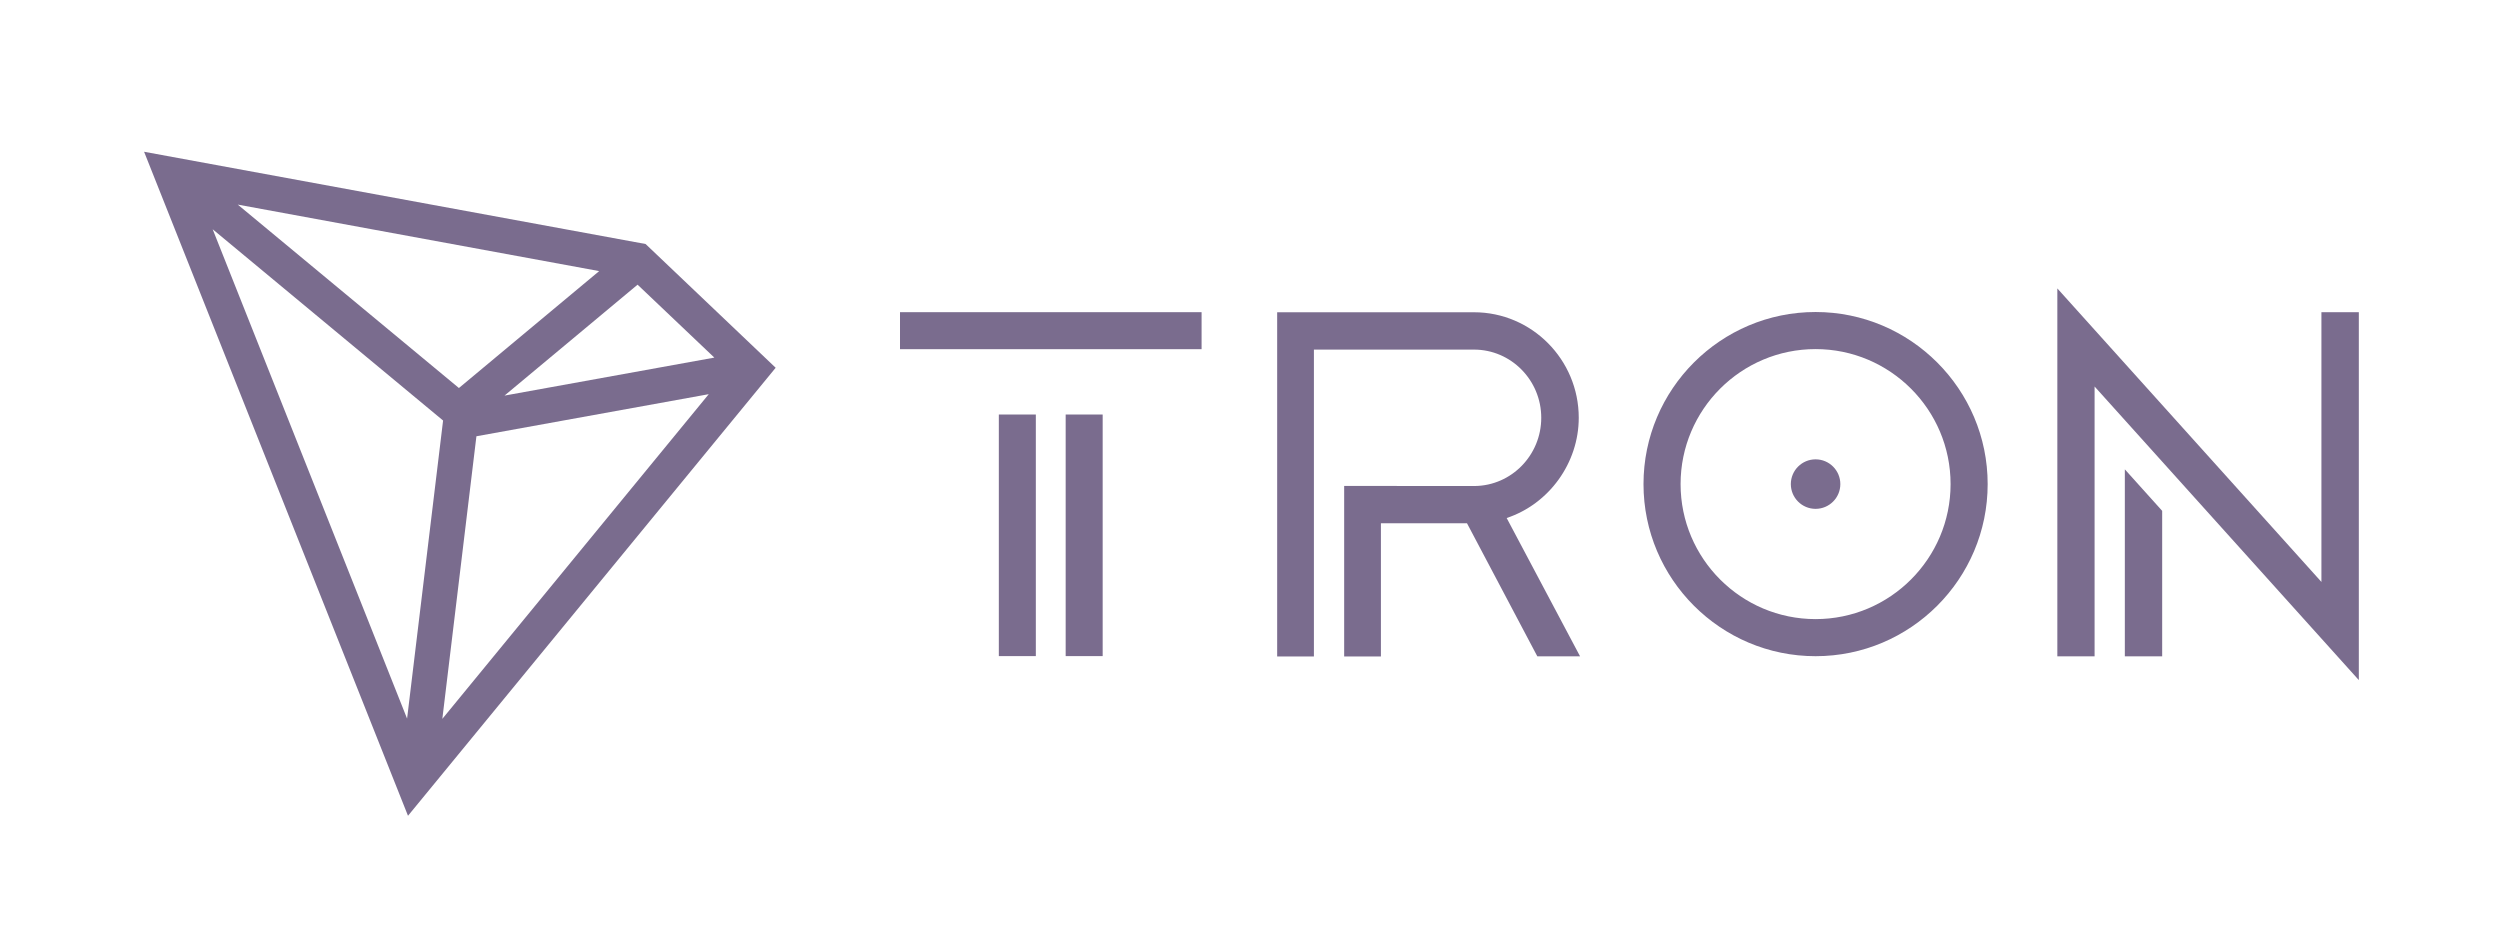 <?xml version="1.0" encoding="utf-8"?>
<svg xmlns="http://www.w3.org/2000/svg" width="1376" height="519" viewBox="0 0 1376 519" fill="none">
<path d="M570.123 228.149H549.758V361.121H570.123V228.149Z" fill="#7A6C8E"/>
<path d="M661.351 171.823H495.359V192.188H661.351V171.823Z" fill="#7A6C8E"/>
<path d="M606.908 228.149H586.543V361.121H606.908V228.149Z" fill="#7A6C8E"/>
<path d="M1169.51 361.259H1190.06V281.173L1169.51 258.33V361.259Z" fill="#7A6C8E"/>
<path d="M1277.71 171.823V320.298L1132.36 158.75V361.259H1152.86V212.737L1298.3 374.331V171.823H1277.71Z" fill="#7A6C8E"/>
<path d="M999.297 171.731C947.055 171.731 904.582 214.205 904.582 266.449C904.582 318.693 947.055 361.167 999.297 361.167C1051.54 361.167 1094.01 318.693 1094.01 266.449C1094.01 214.251 1051.54 171.731 999.297 171.731ZM999.297 340.756C958.338 340.756 924.993 307.455 924.993 266.449C924.993 225.443 958.292 192.142 999.297 192.142C1040.26 192.142 1073.6 225.443 1073.6 266.449C1073.6 307.409 1040.26 340.756 999.297 340.756Z" fill="#7A6C8E"/>
<path d="M999.296 252.826C991.774 252.826 985.674 258.927 985.674 266.449C985.674 273.971 991.774 280.072 999.296 280.072C1006.82 280.072 1012.92 273.971 1012.92 266.449C1012.92 258.927 1006.82 252.826 999.296 252.826Z" fill="#7A6C8E"/>
<path d="M868.943 229.938C868.943 197.922 843.074 171.869 811.288 171.869H702.951V361.305H723.178V192.418H811.288C831.699 192.418 848.303 209.251 848.303 229.938C848.303 250.533 831.928 267.275 811.701 267.504L739.828 267.458V361.305H760.055V288.007H807.435L846.147 361.259H869.677L829.268 285.118C852.614 277.366 868.943 254.799 868.943 229.938Z" fill="#7A6C8E"/>
<path d="M355.328 134.302L79.303 83.526L224.562 449.005L426.926 202.417L355.328 134.302ZM350.925 156.686L393.168 196.821L277.676 217.737L350.925 156.686ZM252.587 213.563L130.857 112.607L329.781 149.21L252.587 213.563ZM243.872 231.451L224.058 395.522L117.051 126.184L243.872 231.451ZM262.219 240.121L390.095 216.957L243.46 395.66L262.219 240.121Z" fill="#7A6C8E"/>
</svg>
